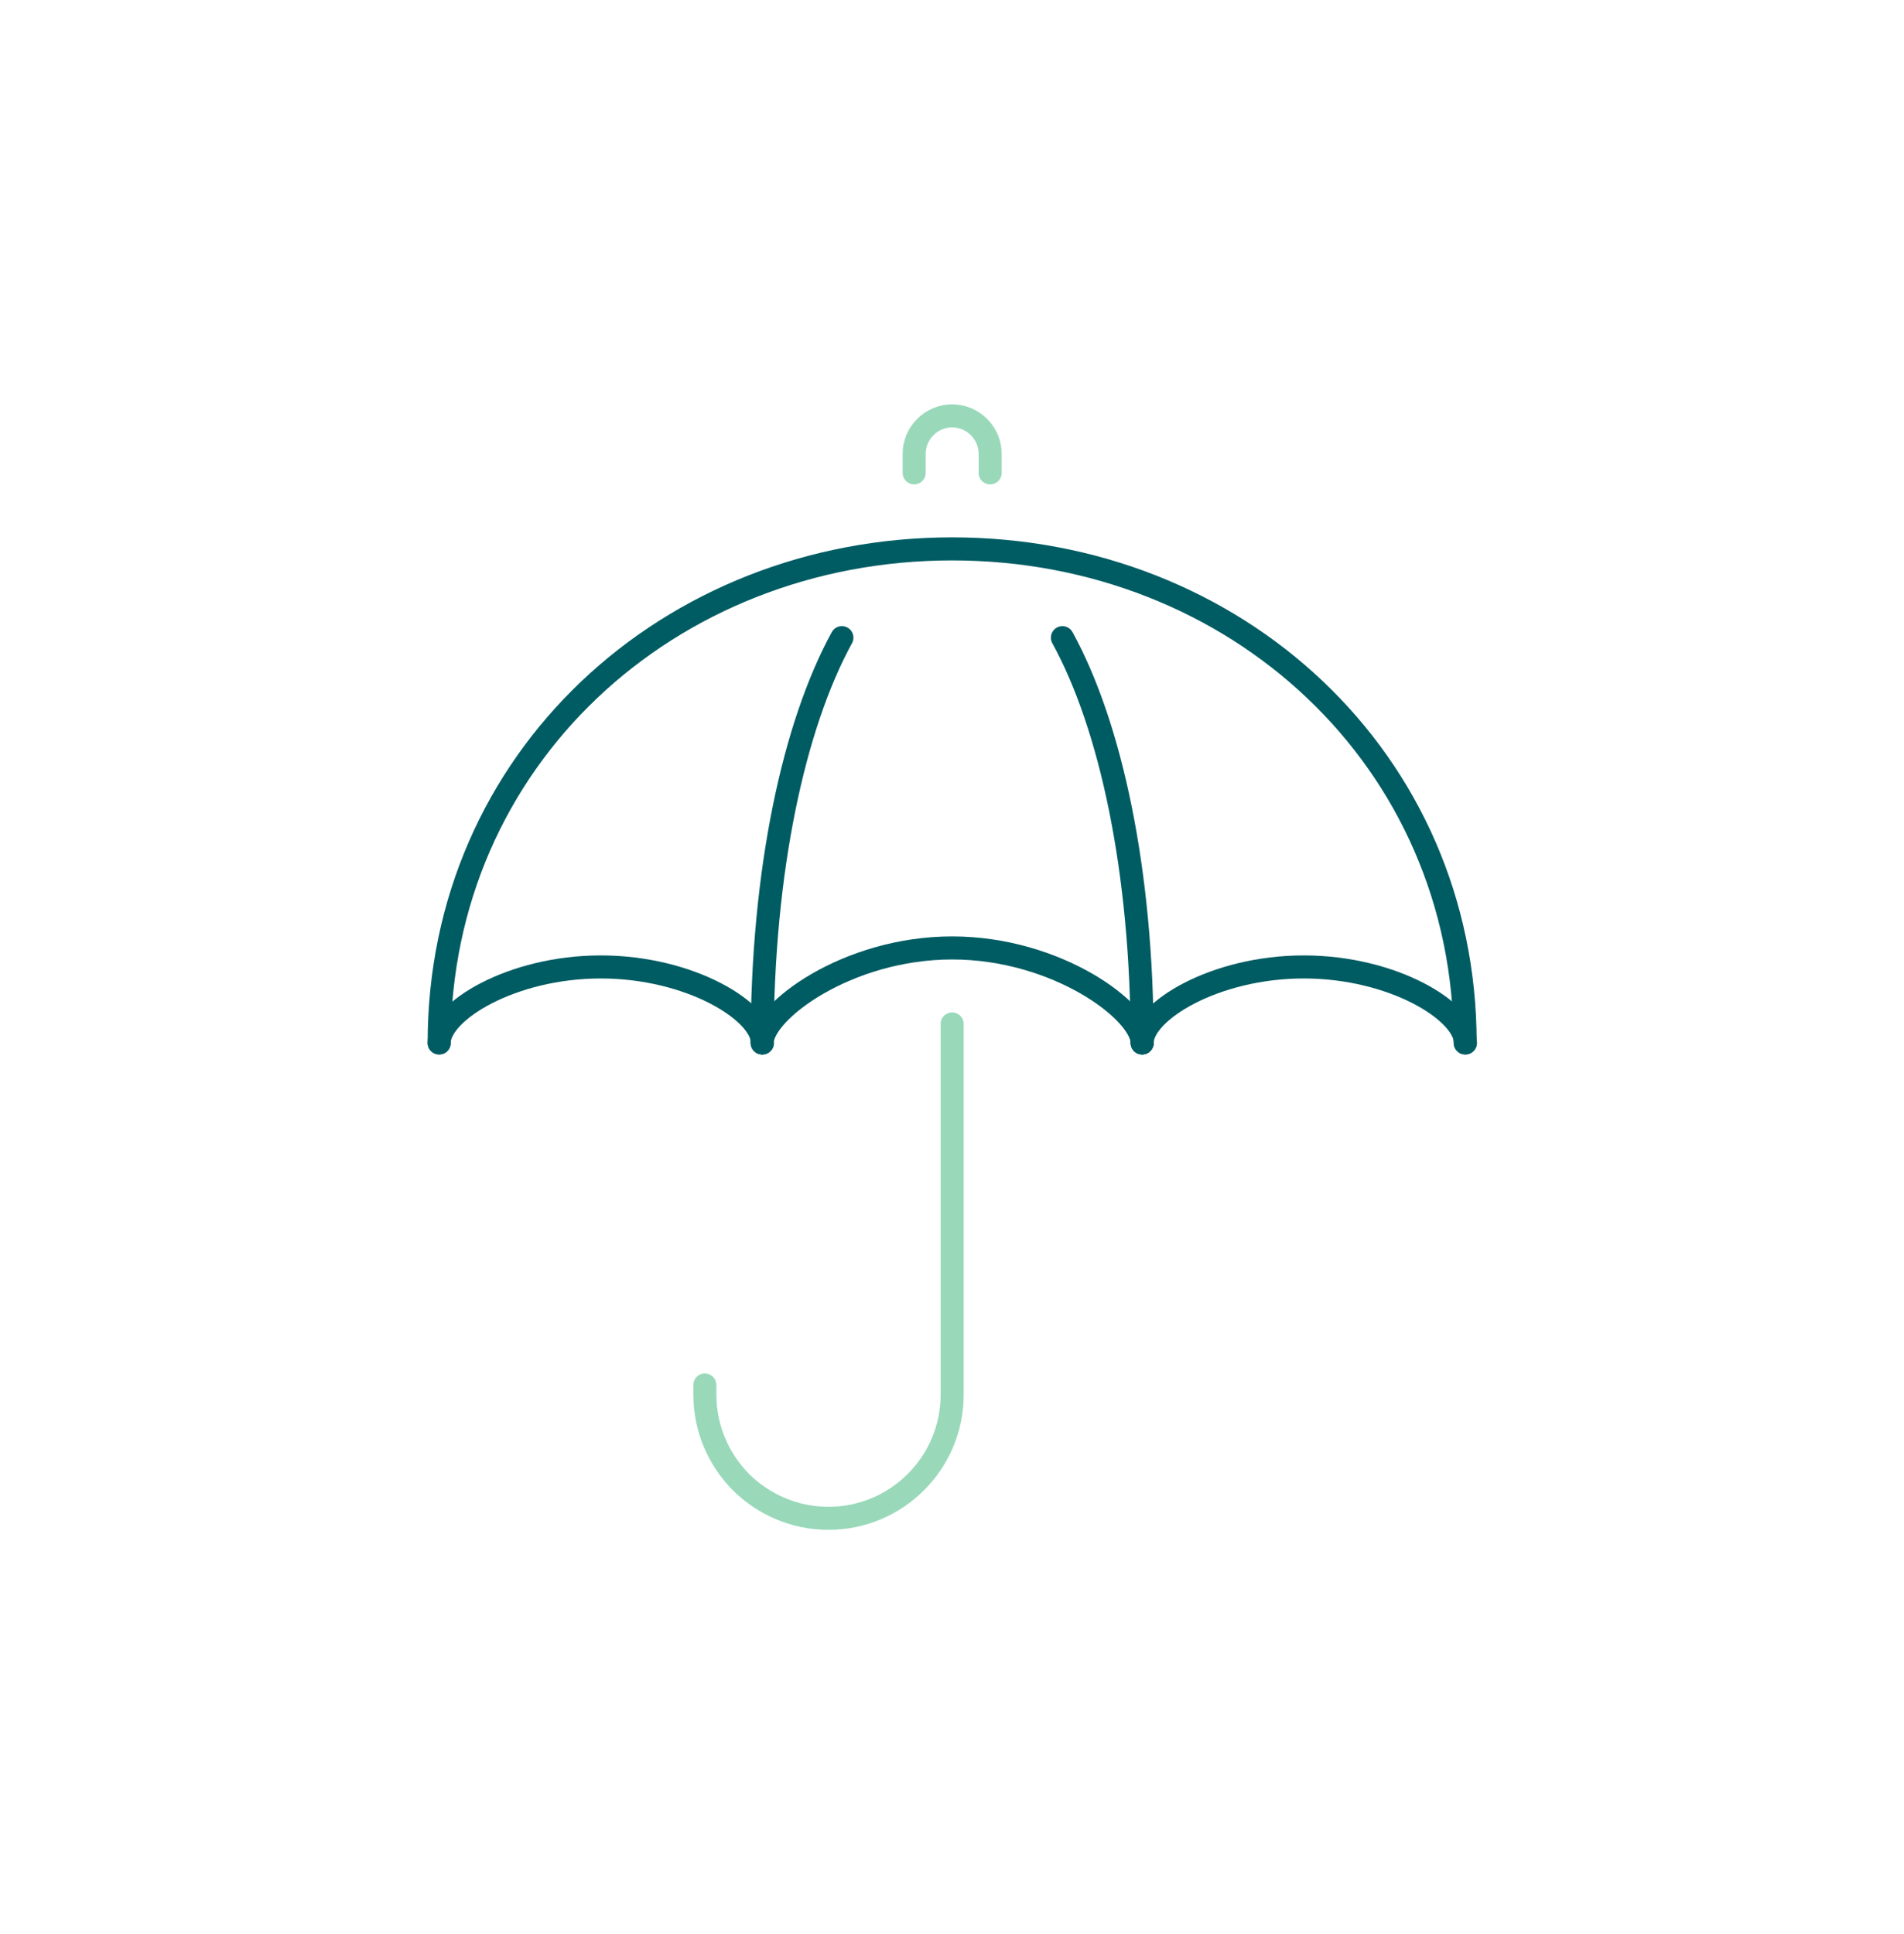 <?xml version="1.0" encoding="UTF-8"?>
<svg id="Layer_1" data-name="Layer 1" xmlns="http://www.w3.org/2000/svg" viewBox="0 0 61.13 62.08">
  <defs>
    <style>
      .cls-1 {
        stroke: #005c63;
      }

      .cls-1, .cls-2 {
        fill: none;
        stroke-linecap: round;
        stroke-linejoin: round;
        stroke-width: .74px;
      }

      .cls-2 {
        stroke: #99d9ba;
      }
    </style>
  </defs>
  <path class="cls-1" d="M14.1,33.48c0-9.1,7.37-15.86,16.47-15.86s16.47,6.76,16.47,15.86"/>
  <path class="cls-1" d="M36.67,33.48c0-5.53-1.01-10.19-2.56-13.01h0"/>
  <path class="cls-1" d="M27.03,20.47h0c-1.54,2.81-2.56,7.48-2.56,13.01"/>
  <path class="cls-2" d="M29.35,15.18v-.61c0-.67.55-1.22,1.22-1.22h0c.67,0,1.22.55,1.22,1.22v.61"/>
  <path class="cls-2" d="M30.57,32.87v11.9c0,2.19-1.78,3.97-3.97,3.97-1.1,0-2.09-.45-2.81-1.16-.71-.72-1.16-1.71-1.16-2.81v-.31"/>
  <path class="cls-1" d="M14.1,33.48c0-1.01,2.32-2.44,5.19-2.44s5.19,1.43,5.19,2.44"/>
  <path class="cls-1" d="M36.67,33.48c0-1.01,2.32-2.44,5.19-2.44s5.19,1.43,5.19,2.44"/>
  <path class="cls-1" d="M24.47,33.48c0-1.01,2.73-3.05,6.1-3.05s6.1,2.04,6.1,3.05"/>
</svg>
